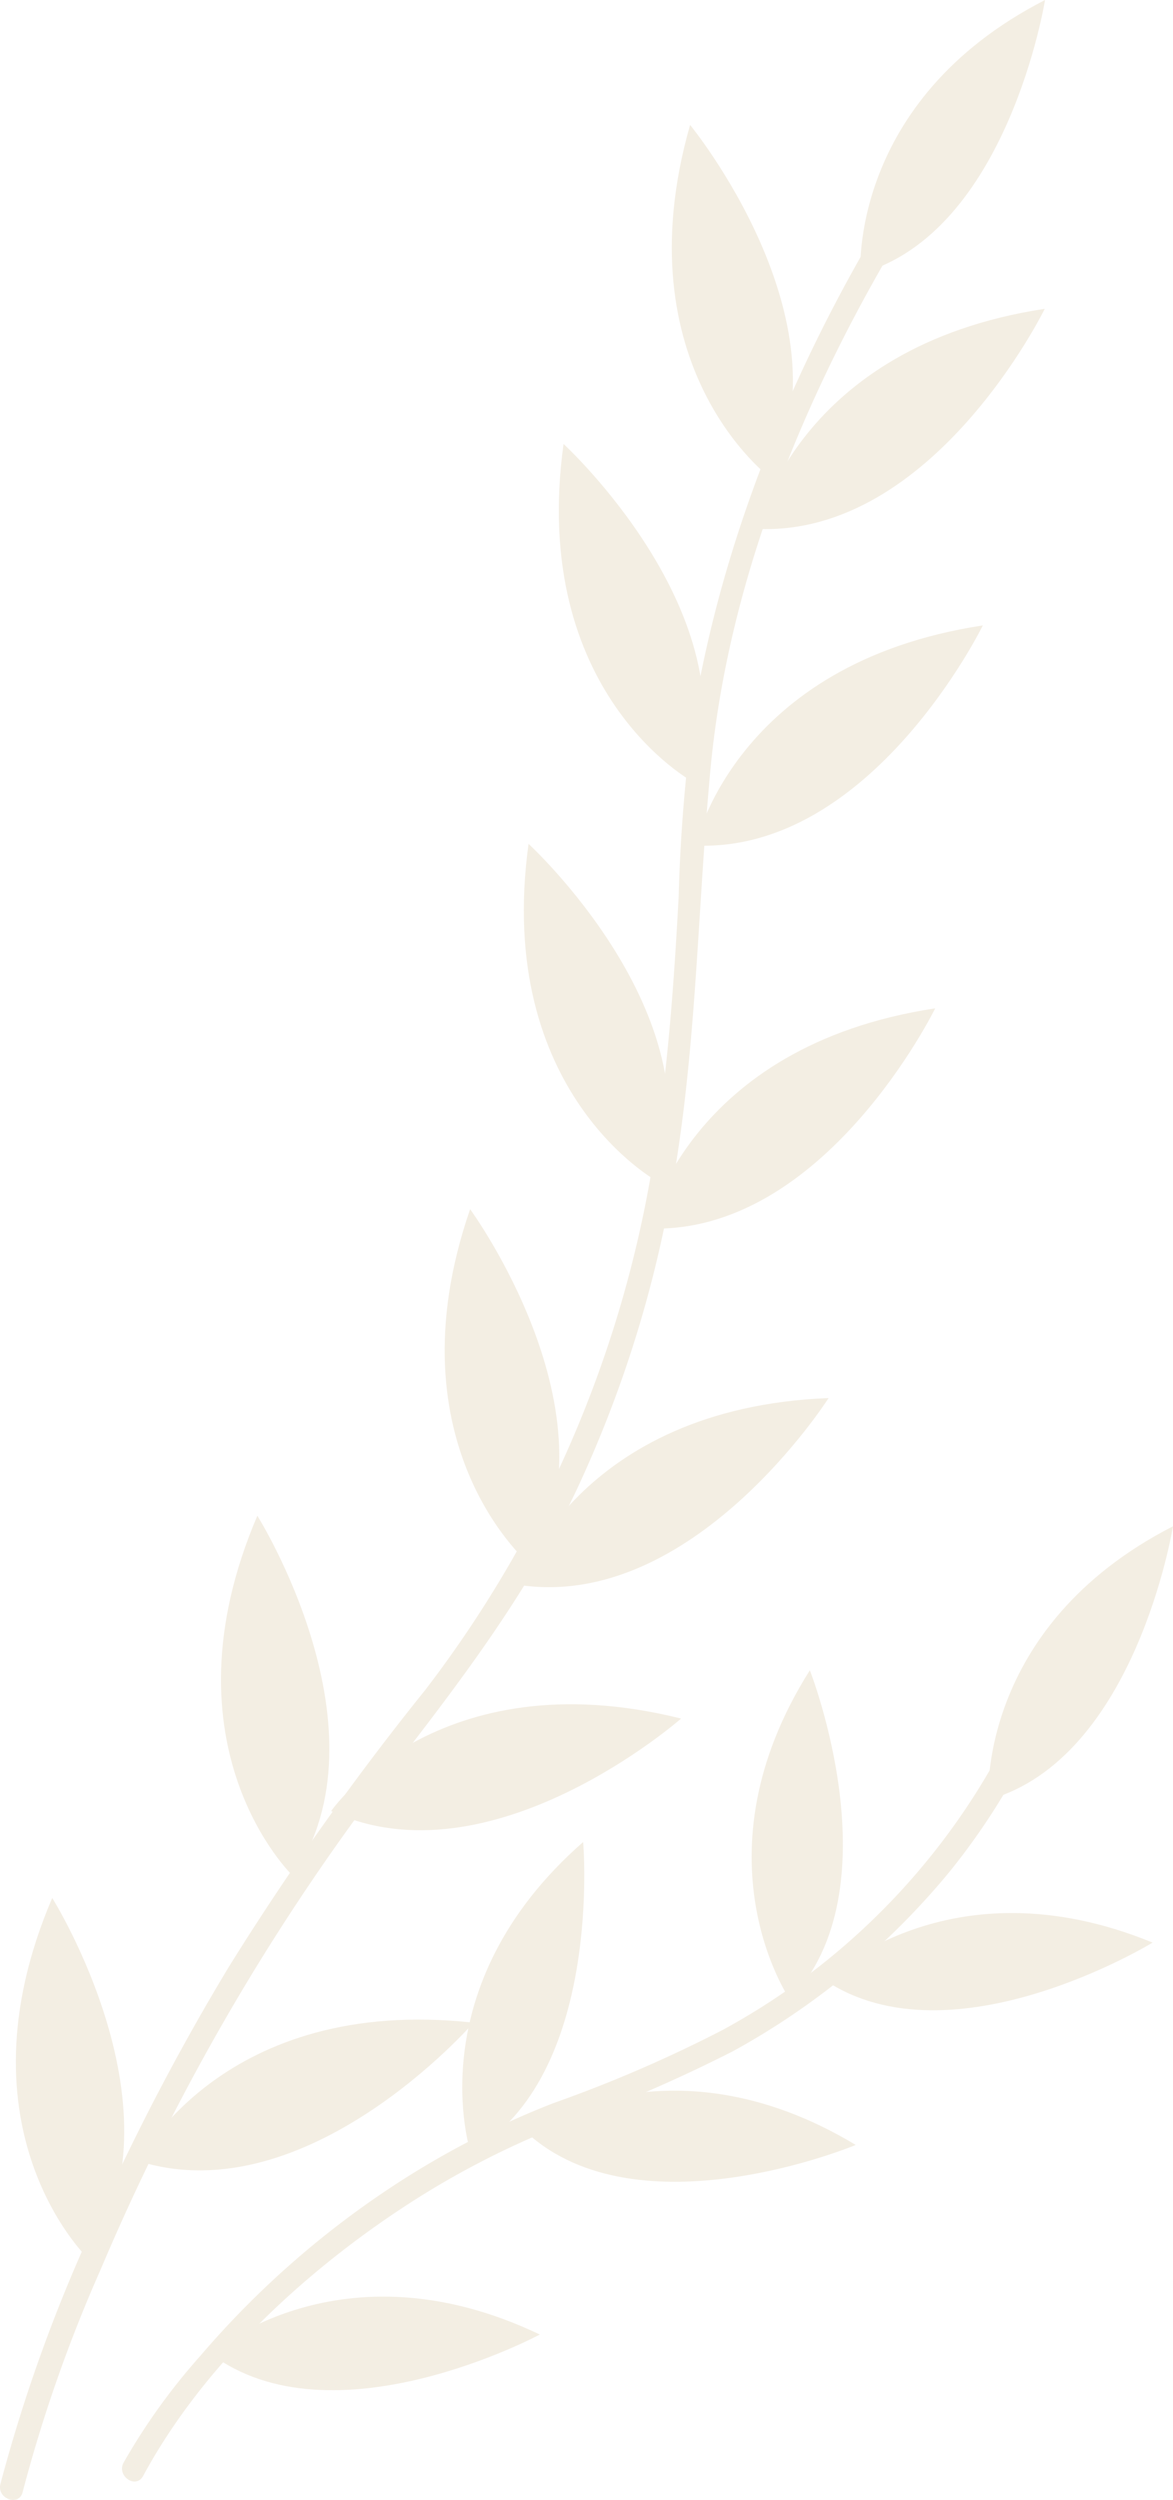 <svg xmlns="http://www.w3.org/2000/svg" xmlns:xlink="http://www.w3.org/1999/xlink" width="69.427" height="147.931" viewBox="0 0 69.427 147.931">
  <defs>
    <clipPath id="clip-path">
      <rect id="Rectangle_176" data-name="Rectangle 176" width="69.427" height="147.931" fill="#c5a975"/>
    </clipPath>
  </defs>
  <g id="Group_857" data-name="Group 857" opacity="0.2">
    <g id="Group_856" data-name="Group 856" clip-path="url(#clip-path)">
      <path id="Path_518" data-name="Path 518" d="M1.341,147.465a86.979,86.979,0,0,1,4.61-13.154A134.185,134.185,0,0,1,23.4,104.47c4.025-5.205,7.867-10.285,10.707-16.262A70.968,70.968,0,0,0,39.43,72.065c1.81-8.782,1.79-17.657,2.621-26.539C43.249,32.7,49,20.094,56.1,9.494a.7.7,0,0,0-1.155-.787C48.237,18.721,43.088,30.166,41.075,42.1a97.169,97.169,0,0,0-.905,10.927c-.251,4.655-.571,9.307-1.249,13.922A69.594,69.594,0,0,1,25.171,100a166.064,166.064,0,0,0-11.628,16.389,137.937,137.937,0,0,0-7.476,14.184A93.578,93.578,0,0,0,.022,147c-.21.868,1.107,1.338,1.319.464" fill="#c5a975"/>
      <path id="Path_519" data-name="Path 519" d="M50.928,16.182S50.208,5.969,61.853,0c0,0-2.2,13.756-10.925,16.183" fill="#c5a975"/>
      <path id="Path_520" data-name="Path 520" d="M44.828,31.3S47.1,20.516,61.837,18.273c0,0-6.578,13.459-17.009,13.027" fill="#c5a975"/>
      <path id="Path_521" data-name="Path 521" d="M45.606,28.28s-8.861-6.552-4.761-20.888c0,0,9.5,11.584,4.761,20.888" fill="#c5a975"/>
      <path id="Path_522" data-name="Path 522" d="M41.163,50.035s2.268-10.784,17.009-13.027c0,0-6.578,13.459-17.009,13.027" fill="#c5a975"/>
      <path id="Path_523" data-name="Path 523" d="M41.022,46.271s-9.7-5.233-7.667-20c0,0,11.04,10.125,7.667,20" fill="#c5a975"/>
      <path id="Path_524" data-name="Path 524" d="M38.343,72.693s2.268-10.785,17.009-13.026c0,0-6.578,13.458-17.009,13.026" fill="#c5a975"/>
      <path id="Path_525" data-name="Path 525" d="M38.951,69.934s-9.7-5.233-7.667-20c0,0,11.039,10.125,7.667,20" fill="#c5a975"/>
      <path id="Path_526" data-name="Path 526" d="M30.691,93.782s3.453-10.465,18.352-11.054c0,0-8.034,12.643-18.352,11.054" fill="#c5a975"/>
      <path id="Path_527" data-name="Path 527" d="M31.45,92.668s-8.494-7.021-3.625-21.115c0,0,8.857,12.08,3.625,21.115" fill="#c5a975"/>
      <path id="Path_528" data-name="Path 528" d="M19.6,107.168s6.245-9.08,20.713-5.474c0,0-11.252,9.889-20.713,5.474" fill="#c5a975"/>
      <path id="Path_529" data-name="Path 529" d="M17.341,111.012s-7.971-7.61-2.109-21.32c0,0,7.972,12.682,2.109,21.32" fill="#c5a975"/>
      <path id="Path_530" data-name="Path 530" d="M8.235,127.89s4.97-9.836,19.791-8.2c0,0-9.823,11.308-19.791,8.2" fill="#c5a975"/>
      <path id="Path_531" data-name="Path 531" d="M5.2,133.629s-7.971-7.61-2.109-21.319c0,0,7.972,12.682,2.109,21.319" fill="#c5a975"/>
      <path id="Path_532" data-name="Path 532" d="M8.468,146.52c3.5-6.493,9.517-12.077,15.614-16.044a50.969,50.969,0,0,1,8.876-4.608,88.8,88.8,0,0,0,10.417-4.485,43.986,43.986,0,0,0,12.9-10.714,40.421,40.421,0,0,0,5.891-9.992c.345-.833-.976-1.292-1.318-.464A40.778,40.778,0,0,1,42.754,120.13a79.759,79.759,0,0,1-10,4.321,50.956,50.956,0,0,0-8.963,4.561A53.993,53.993,0,0,0,11.862,139.4a36.985,36.985,0,0,0-4.549,6.328c-.424.786.728,1.578,1.155.787" fill="#c5a975"/>
      <path id="Path_533" data-name="Path 533" d="M58.5,106.5s-.72-10.213,10.925-16.183c0,0-2.2,13.755-10.925,16.183" fill="#c5a975"/>
      <path id="Path_534" data-name="Path 534" d="M48.82,117.171s7.291-7.187,19.4-2.22c0,0-11.881,7.272-19.4,2.22" fill="#c5a975"/>
      <path id="Path_535" data-name="Path 535" d="M46.755,118.327s-5.813-8.428,1.178-19.49c0,0,5.1,12.962-1.178,19.49" fill="#c5a975"/>
      <path id="Path_536" data-name="Path 536" d="M31.139,126.165s8.3-5.993,19.511.76c0,0-12.85,5.378-19.511-.76" fill="#c5a975"/>
      <path id="Path_537" data-name="Path 537" d="M27.85,127.355S24.669,117.624,34.515,109c0,0,1.21,13.877-6.665,18.353" fill="#c5a975"/>
      <path id="Path_538" data-name="Path 538" d="M12.457,139.271s7.683-6.767,19.493-1.128c0,0-12.27,6.594-19.493,1.128" fill="#c5a975"/>
    </g>
  </g>
</svg>
